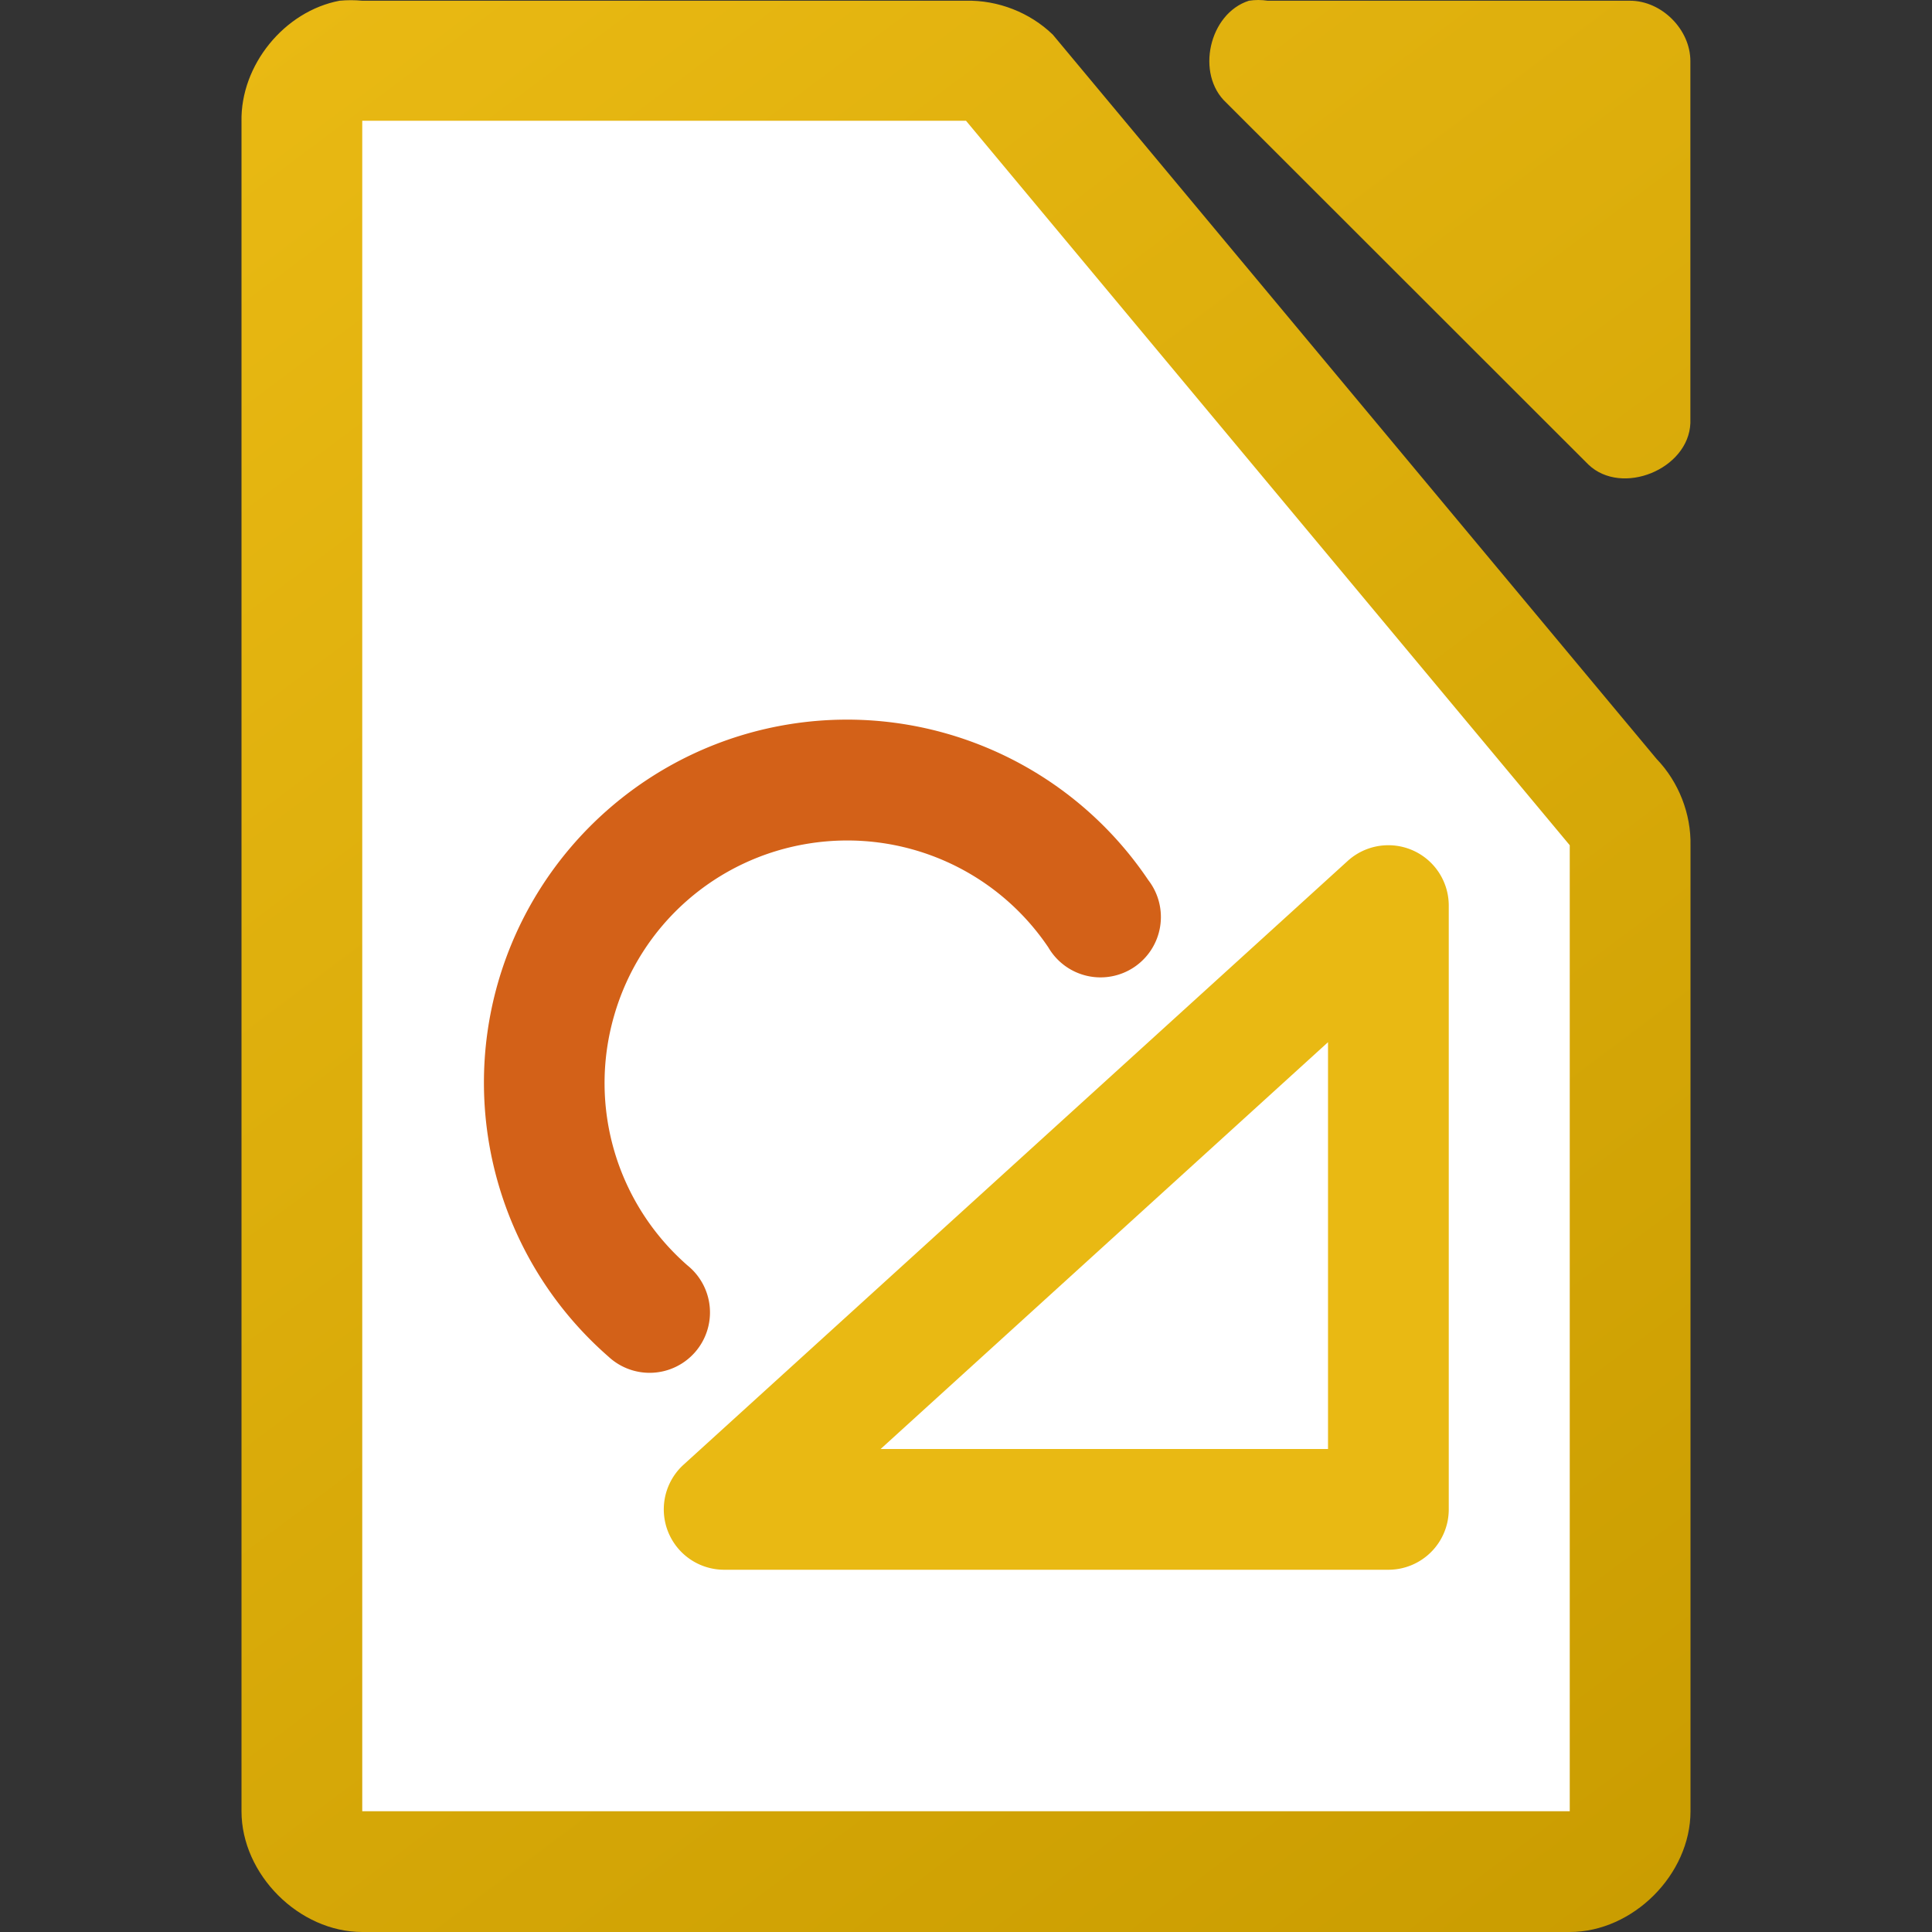 <svg viewBox="0 0 16 16" xmlns="http://www.w3.org/2000/svg" xmlns:xlink="http://www.w3.org/1999/xlink"><rect x="0" y="0" width="16" height="16" fill="#333333" stroke="none"/><linearGradient id="a" gradientTransform="matrix(1 0 0 1 -109.998 -976.003)" gradientUnits="userSpaceOnUse" x1="124" x2="112" y1="992.375" y2="976.369"><stop offset="0" stop-color="#c99c00"/><stop offset="1" stop-color="#e9b913"/></linearGradient><path d="m2.812.006c-.458.087-.821.534-.812 1v13.994c0.0.523.476 1 1 1h10c .524-0.0 1-.477 1-1v-7.996c.006-.264-.098-.529-.281-.719l-5-5.998c-.19-.184-.455-.287-.719-.281h-5c-.062-.006-.125-.006-.188 0zm7.531 0c-.331.106-.443.608-.188.844l3 2.998c.277.263.829.038.844-.344v-2.998c-0-.262-.238-.5-.5-.5h-3c-.052-.008-.105-.008-.156 0z" fill="url(#a)"/><path d="m3 1v14h10v-8l-5-6z" fill="#fff"/><path d="m11.484 7a .5.5 0 0 0 -.322.129l-5.5 5a .5.5 0 0 0  .336.871h5.5a.5.5 0 0 0  .5-.5v-5a .5.5 0 0 0 -.514-.5zm-.486 1.631v3.369h-3.705z" fill="#e9b913"/><path d="m6.549 5.996c-1.154.181-2.1 1.017-2.424 2.139-.323 1.122.034 2.332.914 3.1a.5.5 0 1 0  .656-.754c-.589-.514-.826-1.319-.609-2.07.216-.751.845-1.305 1.617-1.426.772-.121 1.542.213 1.979.861a.5.5 0 1 0  .828-.557c-.652-.969-1.807-1.474-2.961-1.293z" fill="#d36118"/></svg>